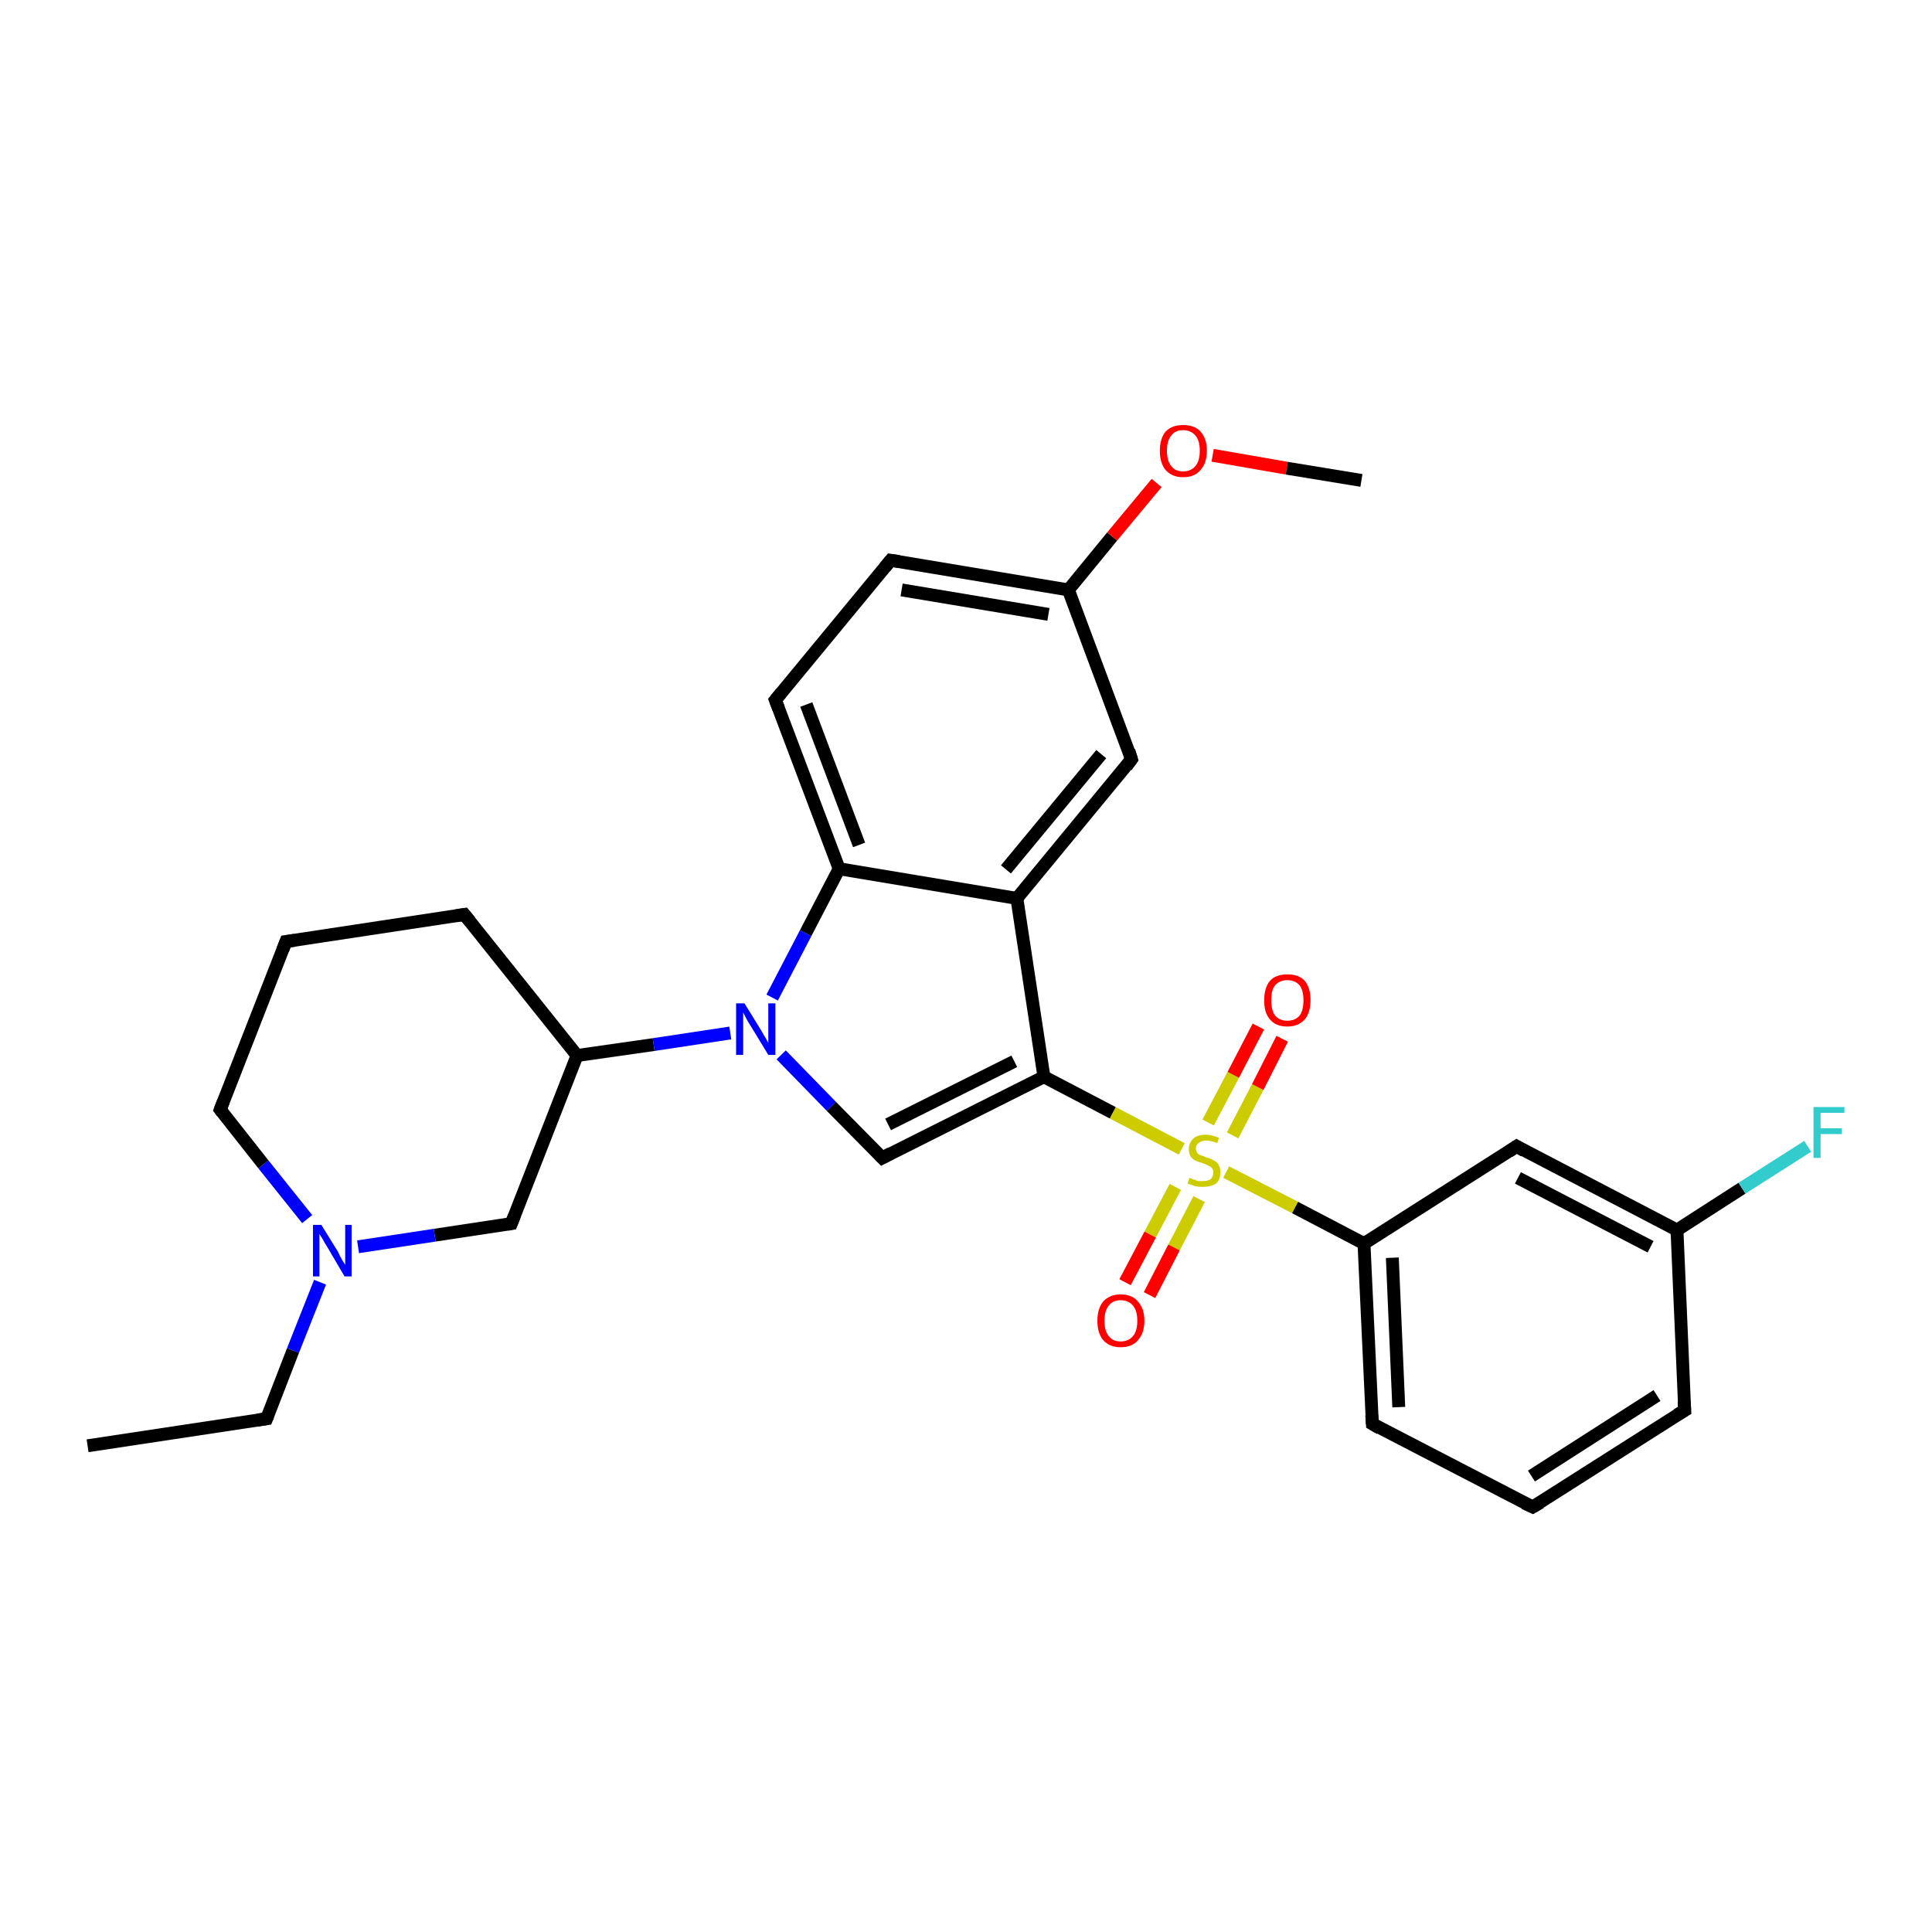 <?xml version='1.0' encoding='iso-8859-1'?>
<svg version='1.1' baseProfile='full'
              xmlns='http://www.w3.org/2000/svg'
                      xmlns:rdkit='http://www.rdkit.org/xml'
                      xmlns:xlink='http://www.w3.org/1999/xlink'
                  xml:space='preserve'
width='300px' height='300px' viewBox='0 0 300 300'>
<!-- END OF HEADER -->
<rect style='opacity:1.0;fill:#FFFFFF;stroke:none' width='300.0' height='300.0' x='0.0' y='0.0'> </rect>
<path class='bond-0 atom-0 atom-1' d='M 13.6,224.5 L 41.4,220.3' style='fill:none;fill-rule:evenodd;stroke:#000000;stroke-width:2.0px;stroke-linecap:butt;stroke-linejoin:miter;stroke-opacity:1' />
<path class='bond-1 atom-1 atom-2' d='M 41.4,220.3 L 45.5,209.7' style='fill:none;fill-rule:evenodd;stroke:#000000;stroke-width:2.0px;stroke-linecap:butt;stroke-linejoin:miter;stroke-opacity:1' />
<path class='bond-1 atom-1 atom-2' d='M 45.5,209.7 L 49.7,199.1' style='fill:none;fill-rule:evenodd;stroke:#0000FF;stroke-width:2.0px;stroke-linecap:butt;stroke-linejoin:miter;stroke-opacity:1' />
<path class='bond-2 atom-2 atom-3' d='M 47.7,189.3 L 40.9,180.8' style='fill:none;fill-rule:evenodd;stroke:#0000FF;stroke-width:2.0px;stroke-linecap:butt;stroke-linejoin:miter;stroke-opacity:1' />
<path class='bond-2 atom-2 atom-3' d='M 40.9,180.8 L 34.2,172.3' style='fill:none;fill-rule:evenodd;stroke:#000000;stroke-width:2.0px;stroke-linecap:butt;stroke-linejoin:miter;stroke-opacity:1' />
<path class='bond-3 atom-3 atom-4' d='M 34.2,172.3 L 44.4,146.2' style='fill:none;fill-rule:evenodd;stroke:#000000;stroke-width:2.0px;stroke-linecap:butt;stroke-linejoin:miter;stroke-opacity:1' />
<path class='bond-4 atom-4 atom-5' d='M 44.4,146.2 L 72.1,142.0' style='fill:none;fill-rule:evenodd;stroke:#000000;stroke-width:2.0px;stroke-linecap:butt;stroke-linejoin:miter;stroke-opacity:1' />
<path class='bond-5 atom-5 atom-6' d='M 72.1,142.0 L 89.6,163.9' style='fill:none;fill-rule:evenodd;stroke:#000000;stroke-width:2.0px;stroke-linecap:butt;stroke-linejoin:miter;stroke-opacity:1' />
<path class='bond-6 atom-6 atom-7' d='M 89.6,163.9 L 79.4,190.0' style='fill:none;fill-rule:evenodd;stroke:#000000;stroke-width:2.0px;stroke-linecap:butt;stroke-linejoin:miter;stroke-opacity:1' />
<path class='bond-7 atom-6 atom-8' d='M 89.6,163.9 L 101.5,162.2' style='fill:none;fill-rule:evenodd;stroke:#000000;stroke-width:2.0px;stroke-linecap:butt;stroke-linejoin:miter;stroke-opacity:1' />
<path class='bond-7 atom-6 atom-8' d='M 101.5,162.2 L 113.4,160.4' style='fill:none;fill-rule:evenodd;stroke:#0000FF;stroke-width:2.0px;stroke-linecap:butt;stroke-linejoin:miter;stroke-opacity:1' />
<path class='bond-8 atom-8 atom-9' d='M 121.3,163.8 L 129.1,171.8' style='fill:none;fill-rule:evenodd;stroke:#0000FF;stroke-width:2.0px;stroke-linecap:butt;stroke-linejoin:miter;stroke-opacity:1' />
<path class='bond-8 atom-8 atom-9' d='M 129.1,171.8 L 137.0,179.8' style='fill:none;fill-rule:evenodd;stroke:#000000;stroke-width:2.0px;stroke-linecap:butt;stroke-linejoin:miter;stroke-opacity:1' />
<path class='bond-9 atom-9 atom-10' d='M 137.0,179.8 L 162.1,167.2' style='fill:none;fill-rule:evenodd;stroke:#000000;stroke-width:2.0px;stroke-linecap:butt;stroke-linejoin:miter;stroke-opacity:1' />
<path class='bond-9 atom-9 atom-10' d='M 137.9,174.6 L 157.5,164.8' style='fill:none;fill-rule:evenodd;stroke:#000000;stroke-width:2.0px;stroke-linecap:butt;stroke-linejoin:miter;stroke-opacity:1' />
<path class='bond-10 atom-10 atom-11' d='M 162.1,167.2 L 157.9,139.5' style='fill:none;fill-rule:evenodd;stroke:#000000;stroke-width:2.0px;stroke-linecap:butt;stroke-linejoin:miter;stroke-opacity:1' />
<path class='bond-11 atom-11 atom-12' d='M 157.9,139.5 L 175.7,117.9' style='fill:none;fill-rule:evenodd;stroke:#000000;stroke-width:2.0px;stroke-linecap:butt;stroke-linejoin:miter;stroke-opacity:1' />
<path class='bond-11 atom-11 atom-12' d='M 156.2,135.0 L 171.0,117.1' style='fill:none;fill-rule:evenodd;stroke:#000000;stroke-width:2.0px;stroke-linecap:butt;stroke-linejoin:miter;stroke-opacity:1' />
<path class='bond-12 atom-12 atom-13' d='M 175.7,117.9 L 165.9,91.6' style='fill:none;fill-rule:evenodd;stroke:#000000;stroke-width:2.0px;stroke-linecap:butt;stroke-linejoin:miter;stroke-opacity:1' />
<path class='bond-13 atom-13 atom-14' d='M 165.9,91.6 L 172.7,83.3' style='fill:none;fill-rule:evenodd;stroke:#000000;stroke-width:2.0px;stroke-linecap:butt;stroke-linejoin:miter;stroke-opacity:1' />
<path class='bond-13 atom-13 atom-14' d='M 172.7,83.3 L 179.6,75.0' style='fill:none;fill-rule:evenodd;stroke:#FF0000;stroke-width:2.0px;stroke-linecap:butt;stroke-linejoin:miter;stroke-opacity:1' />
<path class='bond-14 atom-14 atom-15' d='M 188.3,70.7 L 199.8,72.7' style='fill:none;fill-rule:evenodd;stroke:#FF0000;stroke-width:2.0px;stroke-linecap:butt;stroke-linejoin:miter;stroke-opacity:1' />
<path class='bond-14 atom-14 atom-15' d='M 199.8,72.7 L 211.4,74.6' style='fill:none;fill-rule:evenodd;stroke:#000000;stroke-width:2.0px;stroke-linecap:butt;stroke-linejoin:miter;stroke-opacity:1' />
<path class='bond-15 atom-13 atom-16' d='M 165.9,91.6 L 138.3,87.0' style='fill:none;fill-rule:evenodd;stroke:#000000;stroke-width:2.0px;stroke-linecap:butt;stroke-linejoin:miter;stroke-opacity:1' />
<path class='bond-15 atom-13 atom-16' d='M 162.8,95.4 L 140.0,91.6' style='fill:none;fill-rule:evenodd;stroke:#000000;stroke-width:2.0px;stroke-linecap:butt;stroke-linejoin:miter;stroke-opacity:1' />
<path class='bond-16 atom-16 atom-17' d='M 138.3,87.0 L 120.4,108.7' style='fill:none;fill-rule:evenodd;stroke:#000000;stroke-width:2.0px;stroke-linecap:butt;stroke-linejoin:miter;stroke-opacity:1' />
<path class='bond-17 atom-17 atom-18' d='M 120.4,108.7 L 130.3,134.9' style='fill:none;fill-rule:evenodd;stroke:#000000;stroke-width:2.0px;stroke-linecap:butt;stroke-linejoin:miter;stroke-opacity:1' />
<path class='bond-17 atom-17 atom-18' d='M 125.2,109.4 L 133.4,131.2' style='fill:none;fill-rule:evenodd;stroke:#000000;stroke-width:2.0px;stroke-linecap:butt;stroke-linejoin:miter;stroke-opacity:1' />
<path class='bond-18 atom-10 atom-19' d='M 162.1,167.2 L 172.8,172.8' style='fill:none;fill-rule:evenodd;stroke:#000000;stroke-width:2.0px;stroke-linecap:butt;stroke-linejoin:miter;stroke-opacity:1' />
<path class='bond-18 atom-10 atom-19' d='M 172.8,172.8 L 183.5,178.4' style='fill:none;fill-rule:evenodd;stroke:#CCCC00;stroke-width:2.0px;stroke-linecap:butt;stroke-linejoin:miter;stroke-opacity:1' />
<path class='bond-19 atom-19 atom-20' d='M 191.4,176.3 L 195.3,168.8' style='fill:none;fill-rule:evenodd;stroke:#CCCC00;stroke-width:2.0px;stroke-linecap:butt;stroke-linejoin:miter;stroke-opacity:1' />
<path class='bond-19 atom-19 atom-20' d='M 195.3,168.8 L 199.1,161.3' style='fill:none;fill-rule:evenodd;stroke:#FF0000;stroke-width:2.0px;stroke-linecap:butt;stroke-linejoin:miter;stroke-opacity:1' />
<path class='bond-19 atom-19 atom-20' d='M 187.6,174.3 L 191.5,166.9' style='fill:none;fill-rule:evenodd;stroke:#CCCC00;stroke-width:2.0px;stroke-linecap:butt;stroke-linejoin:miter;stroke-opacity:1' />
<path class='bond-19 atom-19 atom-20' d='M 191.5,166.9 L 195.4,159.4' style='fill:none;fill-rule:evenodd;stroke:#FF0000;stroke-width:2.0px;stroke-linecap:butt;stroke-linejoin:miter;stroke-opacity:1' />
<path class='bond-20 atom-19 atom-21' d='M 182.5,184.3 L 178.6,191.7' style='fill:none;fill-rule:evenodd;stroke:#CCCC00;stroke-width:2.0px;stroke-linecap:butt;stroke-linejoin:miter;stroke-opacity:1' />
<path class='bond-20 atom-19 atom-21' d='M 178.6,191.7 L 174.7,199.1' style='fill:none;fill-rule:evenodd;stroke:#FF0000;stroke-width:2.0px;stroke-linecap:butt;stroke-linejoin:miter;stroke-opacity:1' />
<path class='bond-20 atom-19 atom-21' d='M 186.2,186.2 L 182.3,193.7' style='fill:none;fill-rule:evenodd;stroke:#CCCC00;stroke-width:2.0px;stroke-linecap:butt;stroke-linejoin:miter;stroke-opacity:1' />
<path class='bond-20 atom-19 atom-21' d='M 182.3,193.7 L 178.5,201.1' style='fill:none;fill-rule:evenodd;stroke:#FF0000;stroke-width:2.0px;stroke-linecap:butt;stroke-linejoin:miter;stroke-opacity:1' />
<path class='bond-21 atom-19 atom-22' d='M 190.4,182.0 L 201.1,187.5' style='fill:none;fill-rule:evenodd;stroke:#CCCC00;stroke-width:2.0px;stroke-linecap:butt;stroke-linejoin:miter;stroke-opacity:1' />
<path class='bond-21 atom-19 atom-22' d='M 201.1,187.5 L 211.8,193.1' style='fill:none;fill-rule:evenodd;stroke:#000000;stroke-width:2.0px;stroke-linecap:butt;stroke-linejoin:miter;stroke-opacity:1' />
<path class='bond-22 atom-22 atom-23' d='M 211.8,193.1 L 213.1,221.1' style='fill:none;fill-rule:evenodd;stroke:#000000;stroke-width:2.0px;stroke-linecap:butt;stroke-linejoin:miter;stroke-opacity:1' />
<path class='bond-22 atom-22 atom-23' d='M 216.2,195.3 L 217.2,218.5' style='fill:none;fill-rule:evenodd;stroke:#000000;stroke-width:2.0px;stroke-linecap:butt;stroke-linejoin:miter;stroke-opacity:1' />
<path class='bond-23 atom-23 atom-24' d='M 213.1,221.1 L 238.0,234.0' style='fill:none;fill-rule:evenodd;stroke:#000000;stroke-width:2.0px;stroke-linecap:butt;stroke-linejoin:miter;stroke-opacity:1' />
<path class='bond-24 atom-24 atom-25' d='M 238.0,234.0 L 261.6,219.0' style='fill:none;fill-rule:evenodd;stroke:#000000;stroke-width:2.0px;stroke-linecap:butt;stroke-linejoin:miter;stroke-opacity:1' />
<path class='bond-24 atom-24 atom-25' d='M 237.8,229.2 L 257.3,216.7' style='fill:none;fill-rule:evenodd;stroke:#000000;stroke-width:2.0px;stroke-linecap:butt;stroke-linejoin:miter;stroke-opacity:1' />
<path class='bond-25 atom-25 atom-26' d='M 261.6,219.0 L 260.4,191.0' style='fill:none;fill-rule:evenodd;stroke:#000000;stroke-width:2.0px;stroke-linecap:butt;stroke-linejoin:miter;stroke-opacity:1' />
<path class='bond-26 atom-26 atom-27' d='M 260.4,191.0 L 270.5,184.5' style='fill:none;fill-rule:evenodd;stroke:#000000;stroke-width:2.0px;stroke-linecap:butt;stroke-linejoin:miter;stroke-opacity:1' />
<path class='bond-26 atom-26 atom-27' d='M 270.5,184.5 L 280.7,178.0' style='fill:none;fill-rule:evenodd;stroke:#33CCCC;stroke-width:2.0px;stroke-linecap:butt;stroke-linejoin:miter;stroke-opacity:1' />
<path class='bond-27 atom-26 atom-28' d='M 260.4,191.0 L 235.5,178.0' style='fill:none;fill-rule:evenodd;stroke:#000000;stroke-width:2.0px;stroke-linecap:butt;stroke-linejoin:miter;stroke-opacity:1' />
<path class='bond-27 atom-26 atom-28' d='M 256.3,193.6 L 235.7,182.9' style='fill:none;fill-rule:evenodd;stroke:#000000;stroke-width:2.0px;stroke-linecap:butt;stroke-linejoin:miter;stroke-opacity:1' />
<path class='bond-28 atom-7 atom-2' d='M 79.4,190.0 L 67.5,191.8' style='fill:none;fill-rule:evenodd;stroke:#000000;stroke-width:2.0px;stroke-linecap:butt;stroke-linejoin:miter;stroke-opacity:1' />
<path class='bond-28 atom-7 atom-2' d='M 67.5,191.8 L 55.6,193.6' style='fill:none;fill-rule:evenodd;stroke:#0000FF;stroke-width:2.0px;stroke-linecap:butt;stroke-linejoin:miter;stroke-opacity:1' />
<path class='bond-29 atom-18 atom-8' d='M 130.3,134.9 L 125.1,144.9' style='fill:none;fill-rule:evenodd;stroke:#000000;stroke-width:2.0px;stroke-linecap:butt;stroke-linejoin:miter;stroke-opacity:1' />
<path class='bond-29 atom-18 atom-8' d='M 125.1,144.9 L 119.9,154.9' style='fill:none;fill-rule:evenodd;stroke:#0000FF;stroke-width:2.0px;stroke-linecap:butt;stroke-linejoin:miter;stroke-opacity:1' />
<path class='bond-30 atom-28 atom-22' d='M 235.5,178.0 L 211.8,193.1' style='fill:none;fill-rule:evenodd;stroke:#000000;stroke-width:2.0px;stroke-linecap:butt;stroke-linejoin:miter;stroke-opacity:1' />
<path class='bond-31 atom-18 atom-11' d='M 130.3,134.9 L 157.9,139.5' style='fill:none;fill-rule:evenodd;stroke:#000000;stroke-width:2.0px;stroke-linecap:butt;stroke-linejoin:miter;stroke-opacity:1' />
<path d='M 40.0,220.5 L 41.4,220.3 L 41.6,219.8' style='fill:none;stroke:#000000;stroke-width:2.0px;stroke-linecap:butt;stroke-linejoin:miter;stroke-opacity:1;' />
<path d='M 34.5,172.7 L 34.2,172.3 L 34.7,171.0' style='fill:none;stroke:#000000;stroke-width:2.0px;stroke-linecap:butt;stroke-linejoin:miter;stroke-opacity:1;' />
<path d='M 43.9,147.5 L 44.4,146.2 L 45.8,146.0' style='fill:none;stroke:#000000;stroke-width:2.0px;stroke-linecap:butt;stroke-linejoin:miter;stroke-opacity:1;' />
<path d='M 70.8,142.2 L 72.1,142.0 L 73.0,143.1' style='fill:none;stroke:#000000;stroke-width:2.0px;stroke-linecap:butt;stroke-linejoin:miter;stroke-opacity:1;' />
<path d='M 79.9,188.7 L 79.4,190.0 L 78.8,190.1' style='fill:none;stroke:#000000;stroke-width:2.0px;stroke-linecap:butt;stroke-linejoin:miter;stroke-opacity:1;' />
<path d='M 136.6,179.4 L 137.0,179.8 L 138.3,179.1' style='fill:none;stroke:#000000;stroke-width:2.0px;stroke-linecap:butt;stroke-linejoin:miter;stroke-opacity:1;' />
<path d='M 174.9,119.0 L 175.7,117.9 L 175.3,116.6' style='fill:none;stroke:#000000;stroke-width:2.0px;stroke-linecap:butt;stroke-linejoin:miter;stroke-opacity:1;' />
<path d='M 139.6,87.2 L 138.3,87.0 L 137.4,88.1' style='fill:none;stroke:#000000;stroke-width:2.0px;stroke-linecap:butt;stroke-linejoin:miter;stroke-opacity:1;' />
<path d='M 121.3,107.6 L 120.4,108.7 L 120.9,110.0' style='fill:none;stroke:#000000;stroke-width:2.0px;stroke-linecap:butt;stroke-linejoin:miter;stroke-opacity:1;' />
<path d='M 213.0,219.7 L 213.1,221.1 L 214.3,221.8' style='fill:none;stroke:#000000;stroke-width:2.0px;stroke-linecap:butt;stroke-linejoin:miter;stroke-opacity:1;' />
<path d='M 236.7,233.4 L 238.0,234.0 L 239.2,233.3' style='fill:none;stroke:#000000;stroke-width:2.0px;stroke-linecap:butt;stroke-linejoin:miter;stroke-opacity:1;' />
<path d='M 260.4,219.7 L 261.6,219.0 L 261.5,217.6' style='fill:none;stroke:#000000;stroke-width:2.0px;stroke-linecap:butt;stroke-linejoin:miter;stroke-opacity:1;' />
<path d='M 236.7,178.7 L 235.5,178.0 L 234.3,178.8' style='fill:none;stroke:#000000;stroke-width:2.0px;stroke-linecap:butt;stroke-linejoin:miter;stroke-opacity:1;' />
<path class='atom-2' d='M 49.9 190.2
L 52.5 194.4
Q 52.7 194.9, 53.1 195.6
Q 53.6 196.4, 53.6 196.4
L 53.6 190.2
L 54.6 190.2
L 54.6 198.2
L 53.5 198.2
L 50.8 193.6
Q 50.4 193.0, 50.1 192.4
Q 49.7 191.8, 49.6 191.6
L 49.6 198.2
L 48.6 198.2
L 48.6 190.2
L 49.9 190.2
' fill='#0000FF'/>
<path class='atom-8' d='M 115.6 155.8
L 118.2 160.0
Q 118.4 160.4, 118.9 161.2
Q 119.3 161.9, 119.3 162.0
L 119.3 155.8
L 120.4 155.8
L 120.4 163.8
L 119.3 163.8
L 116.5 159.2
Q 116.1 158.6, 115.8 158.0
Q 115.5 157.4, 115.4 157.2
L 115.4 163.8
L 114.3 163.8
L 114.3 155.8
L 115.6 155.8
' fill='#0000FF'/>
<path class='atom-14' d='M 180.1 70.0
Q 180.1 68.1, 181.0 67.0
Q 182.0 66.0, 183.7 66.0
Q 185.5 66.0, 186.4 67.0
Q 187.4 68.1, 187.4 70.0
Q 187.4 71.9, 186.4 73.0
Q 185.5 74.1, 183.7 74.1
Q 182.0 74.1, 181.0 73.0
Q 180.1 71.9, 180.1 70.0
M 183.7 73.2
Q 184.9 73.2, 185.6 72.4
Q 186.3 71.6, 186.3 70.0
Q 186.3 68.4, 185.6 67.6
Q 184.9 66.8, 183.7 66.8
Q 182.5 66.8, 181.9 67.6
Q 181.2 68.4, 181.2 70.0
Q 181.2 71.6, 181.9 72.4
Q 182.5 73.2, 183.7 73.2
' fill='#FF0000'/>
<path class='atom-19' d='M 184.7 182.9
Q 184.8 182.9, 185.2 183.1
Q 185.6 183.2, 186.0 183.4
Q 186.4 183.4, 186.8 183.4
Q 187.5 183.4, 188.0 183.1
Q 188.4 182.7, 188.4 182.1
Q 188.4 181.6, 188.2 181.4
Q 188.0 181.1, 187.6 181.0
Q 187.3 180.8, 186.7 180.6
Q 186.0 180.4, 185.6 180.2
Q 185.2 180.0, 184.9 179.6
Q 184.6 179.2, 184.6 178.4
Q 184.6 177.5, 185.3 176.8
Q 185.9 176.2, 187.3 176.2
Q 188.2 176.2, 189.3 176.7
L 189.0 177.5
Q 188.0 177.1, 187.3 177.1
Q 186.6 177.1, 186.1 177.5
Q 185.7 177.8, 185.7 178.3
Q 185.7 178.7, 185.9 179.0
Q 186.1 179.3, 186.5 179.4
Q 186.8 179.5, 187.3 179.7
Q 188.0 179.9, 188.5 180.2
Q 188.9 180.4, 189.2 180.8
Q 189.5 181.3, 189.5 182.1
Q 189.5 183.2, 188.8 183.8
Q 188.0 184.3, 186.8 184.3
Q 186.1 184.3, 185.6 184.2
Q 185.1 184.0, 184.4 183.8
L 184.7 182.9
' fill='#CCCC00'/>
<path class='atom-20' d='M 196.3 155.3
Q 196.3 153.4, 197.2 152.3
Q 198.1 151.3, 199.9 151.3
Q 201.7 151.3, 202.6 152.3
Q 203.5 153.4, 203.5 155.3
Q 203.5 157.2, 202.6 158.3
Q 201.6 159.4, 199.9 159.4
Q 198.1 159.4, 197.2 158.3
Q 196.3 157.3, 196.3 155.3
M 199.9 158.5
Q 201.1 158.5, 201.8 157.7
Q 202.4 156.9, 202.4 155.3
Q 202.4 153.8, 201.8 153.0
Q 201.1 152.2, 199.9 152.2
Q 198.7 152.2, 198.0 153.0
Q 197.4 153.7, 197.4 155.3
Q 197.4 156.9, 198.0 157.7
Q 198.7 158.5, 199.9 158.5
' fill='#FF0000'/>
<path class='atom-21' d='M 170.4 205.1
Q 170.4 203.2, 171.3 202.1
Q 172.3 201.0, 174.0 201.0
Q 175.8 201.0, 176.7 202.1
Q 177.7 203.2, 177.7 205.1
Q 177.7 207.0, 176.7 208.1
Q 175.8 209.2, 174.0 209.2
Q 172.3 209.2, 171.3 208.1
Q 170.4 207.0, 170.4 205.1
M 174.0 208.3
Q 175.2 208.3, 175.9 207.5
Q 176.6 206.7, 176.6 205.1
Q 176.6 203.5, 175.9 202.7
Q 175.2 201.9, 174.0 201.9
Q 172.8 201.9, 172.2 202.7
Q 171.5 203.5, 171.5 205.1
Q 171.5 206.7, 172.2 207.5
Q 172.8 208.3, 174.0 208.3
' fill='#FF0000'/>
<path class='atom-27' d='M 281.6 171.9
L 286.4 171.9
L 286.4 172.8
L 282.7 172.8
L 282.7 175.2
L 286.0 175.2
L 286.0 176.1
L 282.7 176.1
L 282.7 179.8
L 281.6 179.8
L 281.6 171.9
' fill='#33CCCC'/>
</svg>
